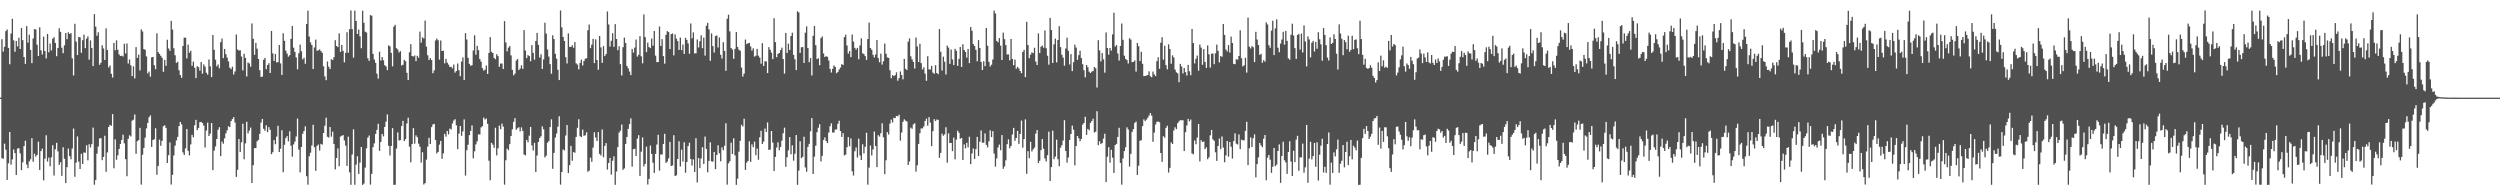 <svg xmlns="http://www.w3.org/2000/svg" width="1920" height="150"><path fill="#4f4f4f" d="M0 74.963h1v1H0zM1 30.112h1v91.328H1zM2 39.615h1v82.328H2zM3 35.941h1v74.395H3zM4 23.927h1v91.087H4zM5 22.616h1v115.548H5zM6 36.784h1v88.67H6zM7 49.347h1v52.049H7zM8 25.742h1v100.705H8zM9 14.422h1v108.011H9zM10 30.97h1v83.82H10zM11 39.771h1v77.86H11zM12 31.448h1v102.971H12zM13 35.616h1v78.466H13zM14 28.995h1v84.804H14zM15 37.64h1v80.108H15zM16 21.446h1v109.254H16zM17 30.803h1v93.887H17zM18 43.753h1v68.441H18zM19 49.036h1v59.025H19zM20 20.078h1v106.308H20zM21 32.73h1v96.439H21zM22 26.685h1v97.247H22zM23 38.351h1v83.987H23zM24 48.461h1v57.677H24zM25 29.526h1v94.69H25zM26 22.389h1v95.617H26zM27 22.632h1v97.668H27zM28 34.367h1v84.642H28zM29 42.973h1v65.85H29zM30 20.998h1v109.506H30zM31 38.658h1v77.425H31zM32 41.89h1v72.289H32zM33 28.157h1v110.38H33zM34 39.233h1v82.616H34zM35 44.836h1v59.039H35zM36 26.038h1v98.041H36zM37 40.164h1v80.886H37zM38 33.485h1v94.186H38zM39 38.708h1v82.133H39zM40 29.7h1v81.863H40zM41 28.596h1v106.219H41zM42 32.982h1v81.648H42zM43 43.163h1v66.564H43zM44 36.839h1v79.393H44zM45 21.73h1v104.923H45zM46 24.481h1v100.153H46zM47 36.628h1v98.423H47zM48 40.837h1v72.271H48zM49 34.747h1v87.208H49zM50 25.349h1v115.313H50zM51 30.096h1v98.306H51zM52 24.776h1v89.329H52zM53 26.072h1v93.765H53zM54 25.47h1v96.862H54zM55 44.788h1v69.284H55zM56 57.941h1v40.769H56zM57 18.29h1v117.421H57zM58 31.954h1v92.948H58zM59 42.311h1v62.504H59zM60 28.365h1v95.795H60zM61 28.661h1v101.142H61zM62 40.514h1v77.624H62zM63 30.892h1v95.084H63zM64 26.569h1v90.542H64zM65 36.967h1v80.369H65zM66 29.704h1v81.849H66zM67 27.979h1v95.164H67zM68 45.824h1v64.96H68zM69 31.039h1v82.273H69zM70 36.857h1v73.859H70zM71 50.752h1v47.237H71zM72 10.863h1v130.993H72zM73 20.444h1v117.867H73zM74 27.468h1v90.513H74zM75 24.758h1v87.77H75zM76 49.766h1v56.571H76zM77 48.232h1v57.869H77zM78 34.785h1v88.233H78zM79 37.209h1v83.308H79zM80 46.078h1v58.167H80zM81 21.819h1v110.128H81zM82 38.425h1v78.597H82zM83 51.833h1v45.704H83zM84 50.349h1v45.601H84zM85 56.689h1v39.92H85zM86 59.528h1v28.112H86zM87 32.991h1v96.244H87zM88 38.585h1v68.466H88zM89 30.97h1v91.776H89zM90 38.237h1v81.039H90zM91 41.78h1v72.591H91zM92 42.991h1v67.533H92zM93 42.753h1v64.729H93zM94 43.369h1v60.037H94zM95 33.575h1v76.503H95zM96 41.02h1v81.266H96zM97 33.385h1v102.01H97zM98 48.779h1v57.794H98zM99 45.74h1v58.16H99zM100 50.164h1v54.665H100zM101 58.484h1v34.2H101zM102 50.961h1v40.938H102zM103 60.223h1v27.757H103zM104 36.218h1v81.9H104zM105 44.474h1v63.944H105zM106 41.917h1v65.692H106zM107 54.121h1v44.072H107zM108 22.533h1v119.229H108zM109 24.188h1v94.669H109zM110 37.701h1v75.914H110zM111 38.235h1v67.505H111zM112 43.33h1v55.257H112zM113 56.3h1v38.103H113zM114 54.92h1v35.12H114zM115 58.905h1v29.707H115zM116 44.03h1v68.835H116zM117 43.71h1v63.8H117zM118 50.105h1v56.821H118zM119 53.135h1v45.39H119zM120 25.582h1v108.67H120zM121 40.054h1v87.384H121zM122 41.35h1v65.924H122zM123 42.876h1v69.057H123zM124 44.387h1v63.781H124zM125 55.154h1v41.774H125zM126 45.962h1v50.238H126zM127 50.533h1v47.695H127zM128 30.521h1v94.679H128zM129 37.221h1v81.985H129zM130 39.034h1v70.357H130zM131 16.033h1v125.679H131zM132 22.682h1v111.579H132zM133 37.07h1v82.323H133zM134 42.458h1v69.359H134zM135 48.331h1v59.497H135zM136 47.408h1v57.704H136zM137 53.977h1v42.873H137zM138 57.669h1v36.04H138zM139 59.727h1v35.823H139zM140 35.252h1v81.783H140zM141 28.949h1v90.096H141zM142 28.917h1v85.04H142zM143 44.872h1v54.175H143zM144 34.275h1v81.572H144zM145 40.501h1v78.847H145zM146 38.958h1v71.927H146zM147 50.551h1v52.964H147zM148 47.328h1v58.135H148zM149 52.034h1v44.175H149zM150 59.997h1v32.081H150zM151 50.864h1v49.098H151zM152 51.617h1v46.649H152zM153 54.266h1v39.558H153zM154 47.626h1v45.997H154zM155 56.602h1v37.913H155zM156 49.514h1v46.96H156zM157 51.18h1v62.136H157zM158 55.861h1v44.402H158zM159 57.33h1v36.825H159zM160 45.673h1v58.796H160zM161 50.961h1v51.701H161zM162 59.212h1v35.251H162zM163 26.859h1v103.786H163zM164 38.244h1v77.455H164zM165 45.811h1v66.69H165zM166 50.938h1v55.791H166zM167 49.509h1v50.137H167zM168 52.419h1v45.274H168zM169 32.412h1v87.512H169zM170 29.585h1v79.153H170zM171 44.627h1v65.768H171zM172 37.596h1v68.672H172zM173 41.643h1v60.737H173zM174 44.259h1v55.82H174zM175 47.147h1v49.817H175zM176 51.949h1v45.649H176zM177 53.085h1v39.913H177zM178 51.263h1v40.201H178zM179 57.239h1v32.737H179zM180 54.87h1v39.24H180zM181 26.527h1v109.316H181zM182 38.022h1v92.399H182zM183 38.811h1v67.997H183zM184 38.599h1v78.096H184zM185 43.389h1v65.857H185zM186 54.085h1v40.961H186zM187 41.329h1v80.966H187zM188 44.497h1v65.573H188zM189 58.738h1v34.788H189zM190 47.994h1v54.53H190zM191 48.722h1v51.582H191zM192 51.226h1v46.777H192zM193 18.024h1v122.511H193zM194 29.81h1v97.059H194zM195 42.128h1v71.689H195zM196 32.904h1v80.769H196zM197 37.376h1v71.119H197zM198 45.319h1v62.092H198zM199 53.934h1v48.883H199zM200 59.143h1v34.955H200zM201 58.791h1v32.545H201zM202 45.946h1v52.994H202zM203 44.479h1v55.935H203zM204 53.146h1v43.037H204zM205 49.917h1v51.6H205zM206 48.514h1v49.123H206zM207 56.049h1v43.681H207zM208 23.733h1v94.687H208zM209 40.961h1v75.921H209zM210 46.813h1v60.771H210zM211 41.416h1v69.391H211zM212 47.935h1v56.976H212zM213 47.74h1v48.892H213zM214 34.573h1v82.184H214zM215 48.692h1v65.535H215zM216 57.539h1v42.518H216zM217 25.543h1v106.755H217zM218 31.332h1v79.895H218zM219 38.901h1v67.18H219zM220 41.183h1v63.39H220zM221 43.51h1v65.063H221zM222 42.384h1v58.405H222zM223 29.848h1v82.092H223zM224 19.92h1v100.41H224zM225 36.626h1v74.26H225zM226 39.857h1v68.869H226zM227 44.08h1v60.76H227zM228 53.201h1v37.908H228zM229 40.924h1v74.026H229zM230 34.277h1v98.137H230zM231 39.347h1v73.532H231zM232 45.639h1v57.063H232zM233 44.353h1v56.239H233zM234 48.942h1v48.059H234zM235 18.398h1v116.944H235zM236 8.171h1v133.635H236zM237 28.054h1v91.945H237zM238 32.584h1v84.722H238zM239 34.568h1v77.139H239zM240 53.046h1v42.781H240zM241 36.431h1v76.665H241zM242 30.421h1v100.794H242zM243 38.947h1v73.058H243zM244 38.651h1v72.348H244zM245 37.917h1v77.704H245zM246 39.278h1v71.188H246zM247 40.558h1v70.492H247zM248 50.874h1v51.291H248zM249 58.688h1v37.887H249zM250 61.61h1v28.764H250zM251 47.184h1v57.837H251zM252 51.233h1v54.424H252zM253 53.011h1v44.511H253zM254 45.467h1v59.48H254zM255 46.154h1v54.948H255zM256 43.927h1v66.649H256zM257 30.869h1v99.249H257zM258 35.351h1v86.011H258zM259 36.198h1v77.844H259zM260 25.603h1v102.11H260zM261 39.835h1v65.09H261zM262 34.504h1v69.808H262zM263 39.059h1v64.681H263zM264 47.871h1v59.986H264zM265 40.611h1v71.197H265zM266 24.719h1v102.692H266zM267 40.446h1v64.498H267zM268 22.444h1v109.909H268zM269 8.025h1v133.9H269zM270 22.343h1v96.296H270zM271 44.282h1v55.029H271zM272 8.162h1v133.729H272zM273 16.143h1v110.325H273zM274 26.125h1v93.882H274zM275 22.678h1v110.9H275zM276 27.885h1v96.997H276zM277 37.047h1v75.827H277zM278 8.265h1v133.69H278zM279 17.455h1v123.55H279zM280 24.312h1v104.404H280zM281 24.989h1v88.924H281zM282 44.751h1v60.973H282zM283 46.722h1v57.391H283zM284 11.607h1v130.176H284zM285 12.037h1v121.479H285zM286 41.354h1v71.705H286zM287 45.662h1v64.397H287zM288 48.232h1v54.633H288zM289 56.596h1v43.17H289zM290 60.381h1v34.713H290zM291 39.709h1v76.116H291zM292 46.488h1v62.493H292zM293 43.819h1v59.055H293zM294 46.301h1v58.434H294zM295 50.068h1v47.404H295zM296 51.018h1v42.383H296zM297 53.847h1v34.069H297zM298 34.836h1v77.089H298zM299 35.566h1v83.848H299zM300 40.606h1v71.513H300zM301 50.956h1v47.473H301zM302 20.409h1v121.531H302zM303 19.038h1v122.884H303zM304 37.024h1v77.102H304zM305 38.017h1v63.651H305zM306 40.308h1v67.624H306zM307 39.265h1v68.283H307zM308 50.301h1v46.594H308zM309 49.734h1v43.108H309zM310 45.978h1v62.337H310zM311 47.026h1v59.879H311zM312 55.927h1v38.917H312zM313 61.469h1v28.949H313zM314 40.13h1v72.57H314zM315 33.881h1v90.774H315zM316 42.995h1v67.67H316zM317 43.371h1v55.047H317zM318 42.579h1v67.688H318zM319 46.93h1v57.036H319zM320 42.874h1v62.499H320zM321 44.279h1v66.075H321zM322 24.25h1v88.425H322zM323 32.732h1v92.159H323zM324 28.674h1v88.288H324zM325 29.567h1v112.118H325zM326 15.827h1v124.834H326zM327 35.845h1v86.8H327zM328 42.419h1v70.183H328zM329 46.06h1v59.762H329zM330 44.609h1v65.985H330zM331 46.101h1v51.517H331zM332 56.195h1v39.38H332zM333 54.085h1v41.048H333zM334 31.057h1v76.514H334zM335 29.604h1v88.233H335zM336 30.872h1v85.837H336zM337 45.797h1v65.322H337zM338 31.08h1v77.15H338zM339 39.171h1v82.788H339zM340 38.953h1v78.933H340zM341 48.653h1v54.166H341zM342 45.271h1v59.68H342zM343 48.102h1v52.499H343zM344 49.608h1v53.594H344zM345 51.464h1v47.247H345zM346 51.327h1v48.082H346zM347 52.549h1v42.264H347zM348 49.555h1v43.028H348zM349 55.756h1v35.779H349zM350 54.508h1v41.769H350zM351 48.811h1v65.722H351zM352 53.909h1v48.682H352zM353 58.504h1v38.254H353zM354 47.33h1v56.94H354zM355 44.071h1v56.848H355zM356 61.503h1v30.188H356zM357 25.426h1v109.449H357zM358 30.352h1v85.01H358zM359 44.394h1v66.738H359zM360 49.054h1v54.704H360zM361 50.484h1v50.076H361zM362 50.05h1v46.251H362zM363 38.75h1v82.825H363zM364 27.134h1v89.103H364zM365 41.977h1v68.913H365zM366 35.209h1v73.282H366zM367 38.509h1v64.637H367zM368 45.323h1v58.054H368zM369 47.321h1v50.524H369zM370 52.336h1v44.573H370zM371 54.179h1v36.118H371zM372 53.506h1v38.308H372zM373 50.311h1v40.739H373zM374 56.797h1v38.336H374zM375 40.663h1v82.79H375zM376 28.532h1v109.92H376zM377 39.803h1v69.844H377zM378 40.78h1v70.348H378zM379 44.518h1v68.97H379zM380 45.49h1v52.595H380zM381 41.659h1v77.688H381zM382 43.133h1v70.728H382zM383 51.274h1v45.235H383zM384 48.772h1v50.455H384zM385 48.818h1v46.116H385zM386 52.959h1v44.314H386zM387 16.237h1v125.608H387zM388 32.59h1v90.474H388zM389 39.496h1v74.621H389zM390 36.626h1v78.723H390zM391 35.376h1v75.324H391zM392 42.533h1v61.891H392zM393 53.673h1v45.633H393zM394 57.87h1v35.722H394zM395 56.538h1v34.179H395zM396 46.486h1v53.154H396zM397 45.309h1v53.202H397zM398 53.826h1v43.854H398zM399 52.615h1v48.325H399zM400 50.162h1v47.668H400zM401 52.931h1v47.622H401zM402 23.161h1v95.495H402zM403 38.779h1v80.543H403zM404 44.625h1v62.863H404zM405 42.268h1v66.976H405zM406 43.08h1v61.057H406zM407 47.076h1v50.41H407zM408 34.669h1v76.99H408zM409 40.62h1v74.999H409zM410 45.831h1v63.893H410zM411 31.469h1v100.63H411zM412 25.248h1v94.177H412zM413 34.444h1v74.589H413zM414 44.243h1v61.863H414zM415 41.702h1v63.005H415zM416 52.931h1v44.138H416zM417 45.6h1v53.674H417zM418 17.471h1v103.44H418zM419 25.733h1v93.852H419zM420 37.999h1v71.604H420zM421 43.492h1v64.878H421zM422 49.255h1v48.347H422zM423 56.653h1v35.003H423zM424 27.09h1v102.525H424zM425 30.016h1v87.384H425zM426 41.329h1v64.314H426zM427 45.122h1v57.439H427zM428 53.625h1v43.6H428zM429 61.473h1v27.816H429zM430 8.036h1v133.763H430zM431 21.009h1v111.138H431zM432 28.441h1v86.42H432zM433 31.435h1v84.086H433zM434 43.936h1v60.162H434zM435 48.766h1v47.265H435zM436 25.646h1v107.27H436zM437 35.941h1v90.872H437zM438 36.083h1v75.953H438zM439 34.696h1v88.734H439zM440 36.637h1v80.135H440zM441 32.307h1v85.013H441zM442 48.649h1v56.537H442zM443 49.592h1v48.563H443zM444 53.316h1v38.256H444zM445 48.289h1v56.361H445zM446 45.758h1v59.572H446zM447 50.278h1v49.238H447zM448 46.85h1v57.434H448zM449 45.094h1v58.789H449zM450 44.726h1v56.853H450zM451 23.238h1v108.666H451zM452 18.826h1v112.248H452zM453 36.971h1v84.122H453zM454 34.296h1v89.961H454zM455 29.871h1v83.488H455zM456 48.479h1v53.122H456zM457 30.206h1v75.392H457zM458 46.088h1v62.239H458zM459 53.531h1v47.897H459zM460 27.663h1v90.515H460zM461 36.397h1v83.044H461zM462 48.296h1v51.11H462zM463 35.435h1v85.358H463zM464 43.048h1v68.956H464zM465 41.46h1v68.466H465zM466 8.789h1v121.456H466zM467 18.789h1v106.363H467zM468 35.756h1v85.553H468zM469 31.339h1v102.813H469zM470 25.52h1v97.926H470zM471 35.923h1v84.122H471zM472 18.459h1v123.443H472zM473 29.958h1v101.783H473zM474 38.528h1v74.482H474zM475 35.461h1v66.379H475zM476 49.246h1v51.167H476zM477 57.932h1v37.72H477zM478 36.246h1v94.219H478zM479 28.855h1v100.474H479zM480 32.998h1v77.555H480zM481 50.672h1v54.489H481zM482 52.501h1v46.473H482zM483 54.945h1v40.375H483zM484 57.717h1v33.147H484zM485 37.592h1v90.431H485zM486 40.407h1v74.18H486zM487 36.541h1v77.665H487zM488 30.361h1v89.382H488zM489 43.49h1v62.953H489zM490 42.03h1v61.82H490zM491 27.752h1v107.327H491zM492 43.217h1v73.264H492zM493 48.651h1v56.915H493zM494 11.105h1v116.686H494zM495 28.503h1v97.359H495zM496 40.045h1v72.602H496zM497 32.698h1v109.046H497zM498 36.161h1v101.275H498zM499 36.962h1v74.802H499zM500 29.578h1v88.631H500zM501 35.097h1v89.879H501zM502 23.756h1v109.002H502zM503 42.696h1v75.496H503zM504 47.742h1v63.25H504zM505 47.626h1v55.88H505zM506 20.377h1v110.696H506zM507 35.294h1v83.287H507zM508 30.034h1v88.647H508zM509 43.128h1v67.43H509zM510 48.885h1v53.859H510zM511 26.727h1v98.393H511zM512 23.916h1v100.146H512zM513 24.639h1v96.995H513zM514 37.706h1v71.273H514zM515 26.196h1v101.309H515zM516 25.628h1v101.469H516zM517 42.526h1v61.314H517zM518 26.431h1v108.741H518zM519 29.7h1v104.926H519zM520 31.597h1v90.49H520zM521 38.347h1v70.153H521zM522 28.853h1v99.048H522zM523 38.514h1v76.411H523zM524 34.22h1v89.84H524zM525 41.432h1v67.821H525zM526 29.082h1v103.575H526zM527 30.645h1v93.786H527zM528 33.344h1v78.897H528zM529 41.286h1v68.343H529zM530 18.004h1v104.17H530zM531 29.455h1v97.734H531zM532 24.889h1v97.53H532zM533 41.034h1v91.012H533zM534 40.922h1v65.235H534zM535 30.311h1v109.829H535zM536 36.459h1v84.937H536zM537 31.67h1v97.457H537zM538 27.077h1v94.605H538zM539 37.019h1v76.029H539zM540 28.94h1v96.951H540zM541 42.719h1v62.138H541zM542 19.837h1v94.568H542zM543 17.542h1v114.749H543zM544 22.57h1v101.005H544zM545 46.715h1v62.646H545zM546 25.626h1v98.279H546zM547 35.387h1v88.796H547zM548 40.372h1v76.338H548zM549 27.72h1v102.243H549zM550 27.216h1v91.815H550zM551 36.459h1v75.125H551zM552 28.748h1v89.032H552zM553 42.03h1v81.87H553zM554 44.955h1v68.274H554zM555 32.398h1v82.982H555zM556 39.141h1v72.772H556zM557 54.357h1v40.3H557zM558 14.365h1v127.475H558zM559 11.261h1v114.234H559zM560 24.097h1v99.78H560zM561 36.909h1v72.664H561zM562 38.052h1v80.243H562zM563 45.14h1v61.078H563zM564 37.53h1v81.795H564zM565 24.635h1v117.329H565zM566 36.058h1v101.211H566zM567 38.205h1v78.258H567zM568 38.94h1v69.208H568zM569 51.869h1v44.001H569zM570 58.816h1v38.299H570zM571 56.536h1v34.665H571zM572 30.347h1v100.108H572zM573 33.875h1v91.016H573zM574 33.218h1v90.398H574zM575 32.968h1v75.543H575zM576 35.674h1v88.622H576zM577 38.871h1v72.051H577zM578 37.129h1v75.944H578zM579 43.451h1v65.345H579zM580 42.757h1v76.452H580zM581 37.601h1v76.512H581zM582 42.746h1v79.913H582zM583 44.3h1v61.172H583zM584 48.905h1v51.504H584zM585 33.197h1v77.391H585zM586 50.649h1v58.091H586zM587 47.024h1v51.712H587zM588 47.193h1v54.113H588zM589 56.117h1v37.919H589zM590 36.184h1v78.972H590zM591 38.223h1v76.64H591zM592 40.45h1v60.178H592zM593 45.412h1v64.147H593zM594 13.982h1v117.372H594zM595 32.357h1v88.116H595zM596 43.941h1v69.394H596zM597 41.393h1v67.906H597zM598 40.72h1v74.674H598zM599 38.507h1v74.342H599zM600 36.605h1v71.403H600zM601 45.337h1v57.034H601zM602 56.548h1v41.481H602zM603 25.282h1v102.841H603zM604 40.675h1v80.085H604zM605 33.483h1v81.966H605zM606 38.427h1v66.862H606zM607 27.663h1v90.799H607zM608 25.108h1v86.516H608zM609 42.128h1v81.261H609zM610 45.518h1v72.555H610zM611 53.81h1v49.911H611zM612 8.629h1v133.301H612zM613 9.565h1v121.442H613zM614 40.62h1v67.881H614zM615 36.296h1v85.194H615zM616 36.159h1v84.321H616zM617 48.317h1v56.684H617zM618 25.079h1v103.557H618zM619 20.277h1v111.627H619zM620 36.864h1v75.949H620zM621 47.791h1v62.722H621zM622 44.579h1v56.281H622zM623 57.964h1v32.786H623zM624 27.518h1v106.118H624zM625 19.961h1v100.345H625zM626 34.705h1v77.212H626zM627 45.369h1v56.15H627zM628 44.742h1v53.346H628zM629 50.052h1v45.324H629zM630 29.295h1v94.733H630zM631 28.027h1v91.696H631zM632 41.045h1v66.514H632zM633 43.787h1v61.721H633zM634 43.098h1v65.251H634zM635 43.678h1v66.212H635zM636 46.454h1v55.317H636zM637 52.879h1v44.047H637zM638 55.73h1v38.997H638zM639 52.844h1v48.929H639zM640 50.267h1v51.531H640zM641 51.405h1v48.105H641zM642 56.218h1v43.156H642zM643 55.245h1v39.826H643zM644 53.371h1v39.336H644zM645 51.942h1v48.714H645zM646 49.267h1v55.963H646zM647 49.935h1v52.339H647zM648 28.516h1v90.87H648zM649 26.649h1v92.103H649zM650 34.918h1v78.13H650zM651 41.153h1v64.113H651zM652 39.242h1v73.115H652zM653 43.858h1v62.479H653zM654 26.537h1v105.063H654zM655 31.94h1v102.845H655zM656 36.713h1v79.451H656zM657 38.111h1v75.068H657zM658 36.779h1v84.23H658zM659 45.527h1v60.966H659zM660 34.886h1v84.518H660zM661 29.425h1v93.445H661zM662 40.91h1v69.895H662zM663 41.501h1v76.306H663zM664 43.105h1v69.65H664zM665 46.044h1v55.962H665zM666 29.977h1v111.841H666zM667 17.331h1v111.369H667zM668 36.866h1v74.884H668zM669 38.221h1v81.181H669zM670 42.089h1v72.685H670zM671 44.135h1v56.896H671zM672 41.844h1v70.304H672zM673 30.746h1v97.604H673zM674 44.627h1v59.171H674zM675 47.829h1v57.073H675zM676 41.194h1v61.099H676zM677 49.633h1v45.042H677zM678 47.021h1v58.382H678zM679 33.46h1v100.27H679zM680 41.254h1v81.827H680zM681 44.128h1v57.363H681zM682 44.442h1v58.892H682zM683 53.961h1v40.959H683zM684 60.072h1v31.785H684zM685 57.726h1v36.368H685zM686 58.424h1v32.023H686zM687 57.717h1v32.998H687zM688 55.534h1v33.49H688zM689 62h1v27.329H689zM690 59.951h1v28.114H690zM691 54.87h1v53.161H691zM692 57.612h1v44.15H692zM693 60.947h1v32.605H693zM694 45.234h1v46.42H694zM695 52.831h1v39.844H695zM696 53.835h1v39.499H696zM697 32h1v94.701H697zM698 29.496h1v94.5H698zM699 43.245h1v54.82H699zM700 45.607h1v53.321H700zM701 47.491h1v48.015H701zM702 52.638h1v42.021H702zM703 28.807h1v103.056H703zM704 35.664h1v91.287H704zM705 47.598h1v62.918H705zM706 33.57h1v68.755H706zM707 48.484h1v50.165H707zM708 53.334h1v45.262H708zM709 51.661h1v45.436H709zM710 56.509h1v36.439H710zM711 62.061h1v29.062H711zM712 43.163h1v53.337H712zM713 53.233h1v36.738H713zM714 53.375h1v40.774H714zM715 50.658h1v61.625H715zM716 55.751h1v45.01H716zM717 56.657h1v34.88H717zM718 50.05h1v42.936H718zM719 56.062h1v35.743H719zM720 57.003h1v35.07H720zM721 22.346h1v98.862H721zM722 39.722h1v77.7H722zM723 54.158h1v48.423H723zM724 43.533h1v60.73H724zM725 47.358h1v55.873H725zM726 57.259h1v40.465H726zM727 35.067h1v89.863H727zM728 36.621h1v65.784H728zM729 49.072h1v60.728H729zM730 38.024h1v71.753H730zM731 45.676h1v70.376H731zM732 49.981h1v55.676H732zM733 37.461h1v84.882H733zM734 38.947h1v68.318H734zM735 50.59h1v49.799H735zM736 45.229h1v56.702H736zM737 36.104h1v70.49H737zM738 51.427h1v54.527H738zM739 34.007h1v88.938H739zM740 38.413h1v72.461H740zM741 39.944h1v73.96H741zM742 44.263h1v65.427H742zM743 37.557h1v75.667H743zM744 48.484h1v56.519H744zM745 20.812h1v105.239H745zM746 23.582h1v94.259H746zM747 33.824h1v80.181H747zM748 35.33h1v86.738H748zM749 38.251h1v76.281H749zM750 47.028h1v58.061H750zM751 30.812h1v88.984H751zM752 36.855h1v71.975H752zM753 47.557h1v52.662H753zM754 53.744h1v55.885H754zM755 47.028h1v62.573H755zM756 50.766h1v51.673H756zM757 21.444h1v89.837H757zM758 35.101h1v78.045H758zM759 47.532h1v60.993H759zM760 51.061h1v49.032H760zM761 49.715h1v55.53H761zM762 45.742h1v54.948H762zM763 8.134h1v109.837H763zM764 10.316h1v117.7H764zM765 31.38h1v90.275H765zM766 32.465h1v80.81H766zM767 29.253h1v81.792H767zM768 35.019h1v80.391H768zM769 46.074h1v57.681H769zM770 25.049h1v104.612H770zM771 30.054h1v97.796H771zM772 34.687h1v88.446H772zM773 41.835h1v68.856H773zM774 41.803h1v65.2H774zM775 46.326h1v67.547H775zM776 29.878h1v82.19H776zM777 45.319h1v58.016H777zM778 50.077h1v48.135H778zM779 45.749h1v62.442H779zM780 52.81h1v53.166H780zM781 51.377h1v49.174H781zM782 52.519h1v57.991H782zM783 54.552h1v48.354H783zM784 56.236h1v36.336H784zM785 39.906h1v73.495H785zM786 38.276h1v68.453H786zM787 59.223h1v32.463H787zM788 16.722h1v116.738H788zM789 34.598h1v81.515H789zM790 44.675h1v76.858H790zM791 41.968h1v66.935H791zM792 40.203h1v76.116H792zM793 40.876h1v73.813H793zM794 36.667h1v76.688H794zM795 47.328h1v55.342H795zM796 49.912h1v49.982H796zM797 25.655h1v99.561H797zM798 40.766h1v82.742H798zM799 35.882h1v79.414H799zM800 35.012h1v71.728H800zM801 36.66h1v77.585H801zM802 23.399h1v98.379H802zM803 37.067h1v86.945H803zM804 42.815h1v76.327H804zM805 49.686h1v51.419H805zM806 13.728h1v125.292H806zM807 23.03h1v105.342H807zM808 48.347h1v51.987H808zM809 34.051h1v88.217H809zM810 29.645h1v90.643H810zM811 47.923h1v59.343H811zM812 30.661h1v91.673H812zM813 20.112h1v107.604H813zM814 36.189h1v77.247H814zM815 41.975h1v69.606H815zM816 44.284h1v63.632H816zM817 50.491h1v41.82H817zM818 37.241h1v78.693H818zM819 28.931h1v95.921H819zM820 38.983h1v81.948H820zM821 49.519h1v57.993H821zM822 41.579h1v61.346H822zM823 54.65h1v41.788H823zM824 47.788h1v51.826H824zM825 34.319h1v92.731H825zM826 36.571h1v75.599H826zM827 45.948h1v58.482H827zM828 42.361h1v63.802H828zM829 38.965h1v69.542H829zM830 44.657h1v62.06H830zM831 49.322h1v46.388H831zM832 53.973h1v40.474H832zM833 59.409h1v30.291H833zM834 49.919h1v53.722H834zM835 51.636h1v47.386H835zM836 55.037h1v44.997H836zM837 56.081h1v38.288H837zM838 55.005h1v37.97H838zM839 54.57h1v36.642H839zM840 51.462h1v50.339H840zM841 52.425h1v48.679H841zM842 67.207h1v18.206H842zM843 30.872h1v80.645H843zM844 38.692h1v69.794H844zM845 47.159h1v63.475H845zM846 40.73h1v69.089H846zM847 45.589h1v60.838H847zM848 55.811h1v46.917H848zM849 24.932h1v114.878H849zM850 36.866h1v83.477H850zM851 41.947h1v71.101H851zM852 36.809h1v88.121H852zM853 38.848h1v76.185H853zM854 26.422h1v94.69H854zM855 9.739h1v123.09H855zM856 35.783h1v75.628H856zM857 34.614h1v75.878H857zM858 41.084h1v64.081H858zM859 46.486h1v51.662H859zM860 35.28h1v89.845H860zM861 18.084h1v123.756H861zM862 30.588h1v91.101H862zM863 42.767h1v73.227H863zM864 45.238h1v67.885H864zM865 46.138h1v51.63H865zM866 48.747h1v50.751H866zM867 29.343h1v98.631H867zM868 30.457h1v87.693H868zM869 47.701h1v53.596H869zM870 47.569h1v51.575H870zM871 46.381h1v48.027H871zM872 55.007h1v38.338H872zM873 32.993h1v101.346H873zM874 35.484h1v91.792H874zM875 46.902h1v61.165H875zM876 39.711h1v68.022H876zM877 48.992h1v47.855H877zM878 58.466h1v33.223H878zM879 58.365h1v34.64H879zM880 57.987h1v33.921H880zM881 57.545h1v32.923H881zM882 54.781h1v34.008H882zM883 58.557h1v28.274H883zM884 59.413h1v29.389H884zM885 54.993h1v53.912H885zM886 57.186h1v44.635H886zM887 58.468h1v37.182H887zM888 47.019h1v46.576H888zM889 43.929h1v49.377H889zM890 52.835h1v41.067H890zM891 32.822h1v84.665H891zM892 28.546h1v95.74H892zM893 45.763h1v58.899H893zM894 35.177h1v70.549H894zM895 49.981h1v48.233H895zM896 53.268h1v43.287H896zM897 34.053h1v98.439H897zM898 37.619h1v91.319H898zM899 48.967h1v60.403H899zM900 42.492h1v68.123H900zM901 44.122h1v56.109H901zM902 53.478h1v44.246H902zM903 55.55h1v43.605H903zM904 56.337h1v38.29H904zM905 63.116h1v30.119H905zM906 49.056h1v43.211H906zM907 51.061h1v41.362H907zM908 56.403h1v35.896H908zM909 52.267h1v63.761H909zM910 55.419h1v46.118H910zM911 58.035h1v38.274H911zM912 49.83h1v41.456H912zM913 54.726h1v38.508H913zM914 57.745h1v34.054H914zM915 22.279h1v95.527H915zM916 33.032h1v85.486H916zM917 48.713h1v59.156H917zM918 45.103h1v65.718H918zM919 42.65h1v63.014H919zM920 54.277h1v40.936H920zM921 34.197h1v89.758H921zM922 36.534h1v71.147H922zM923 49.759h1v59.311H923zM924 37.752h1v70.89H924zM925 47.566h1v66.951H925zM926 52.194h1v60.982H926zM927 34.843h1v87.425H927zM928 41.711h1v79.117H928zM929 51.92h1v52.01H929zM930 41.293h1v58.508H930zM931 41.103h1v65.921H931zM932 49.324h1v58.81H932zM933 40.892h1v76.075H933zM934 34.254h1v89.295H934zM935 39.015h1v73.088H935zM936 47.898h1v58.471H936zM937 43.055h1v71.545H937zM938 43.618h1v61.186H938zM939 18.434h1v94.928H939zM940 26.777h1v97.862H940zM941 38.01h1v81.328H941zM942 39.548h1v68.718H942zM943 34.628h1v85.683H943zM944 40.34h1v68.737H944zM945 28.086h1v84.619H945zM946 33.087h1v88.661H946zM947 49.043h1v59.35H947zM948 49.283h1v53.113H948zM949 45.477h1v64.859H949zM950 45.804h1v65.127H950zM951 42.998h1v60.284H951zM952 23.245h1v91.277H952zM953 44.746h1v62.532H953zM954 50.993h1v56.791H954zM955 50.194h1v57.599H955zM956 44.394h1v56.116H956zM957 55.74h1v37.782H957zM958 13.525h1v113.314H958zM959 35.829h1v78.054H959zM960 37.246h1v68.324H960zM961 35.426h1v77.455H961zM962 36.324h1v69.842H962zM963 47.72h1v55.464H963zM964 24.415h1v111.788H964zM965 30.345h1v95.72H965zM966 34.538h1v86.331H966zM967 42.119h1v67.725H967zM968 41.297h1v70.389H968zM969 48.157h1v64.905H969zM970 46.17h1v60.364H970zM971 47.344h1v56.329H971zM972 17.146h1v121.3H972zM973 18.789h1v102.266H973zM974 34.717h1v84.285H974zM975 36.713h1v85.956H975zM976 23.481h1v109.265H976zM977 15.928h1v112.124H977zM978 42.268h1v71.408H978zM979 21.794h1v105.83H979zM980 14.88h1v111.515H980zM981 36.651h1v79.302H981zM982 40.162h1v70.755H982zM983 33.495h1v106.938H983zM984 30.368h1v89.48H984zM985 24.41h1v84.417H985zM986 34.321h1v88.746H986zM987 23.779h1v100.954H987zM988 31.398h1v102.133H988zM989 44.792h1v71.948H989zM990 45.877h1v62.623H990zM991 26.724h1v97.388H991zM992 18.196h1v116.947H992zM993 27.248h1v88.503H993zM994 36.969h1v87.514H994zM995 45.25h1v62.037H995zM996 26.898h1v77.404H996zM997 26.01h1v105.166H997zM998 38.111h1v82.763H998zM999 25.829h1v95.051H999zM1000 40.311h1v69.968H1000zM1001 19.51h1v113.129H1001zM1002 31.867h1v96.661H1002zM1003 50.99h1v45.033H1003zM1004 27.972h1v112.367H1004zM1005 30.331h1v91.472H1005zM1006 44.067h1v64.843H1006zM1007 32.895h1v89.597H1007zM1008 31.384h1v88.547H1008zM1009 39.532h1v70.233H1009zM1010 32.13h1v95.958H1010zM1011 37.411h1v71.897H1011zM1012 24.754h1v113.921H1012zM1013 30.155h1v88.686H1013zM1014 34.042h1v77.768H1014zM1015 46.639h1v59.902H1015zM1016 21.554h1v110.916H1016zM1017 26.839h1v101.282H1017zM1018 34.717h1v98.117H1018zM1019 44.213h1v66.393H1019zM1020 46.417h1v55.319H1020zM1021 28.738h1v113.09H1021zM1022 33.804h1v91.09H1022zM1023 32.938h1v99.884H1023zM1024 26.344h1v90.723H1024zM1025 29.958h1v90.133H1025zM1026 41.21h1v73.463H1026zM1027 53.371h1v53.834H1027zM1028 18.752h1v113.937H1028zM1029 25.777h1v99.984H1029zM1030 29.741h1v93.713H1030zM1031 42.391h1v69.016H1031zM1032 30.775h1v97.714H1032zM1033 32.398h1v84.347H1033zM1034 37.823h1v71.039H1034zM1035 27.383h1v99.396H1035zM1036 39.713h1v80.227H1036zM1037 38.356h1v69.091H1037zM1038 27.429h1v94.953H1038zM1039 37.747h1v74.175H1039zM1040 30.654h1v82.705H1040zM1041 30.194h1v85.322H1041zM1042 37.054h1v70.867H1042zM1043 41.512h1v100.525H1043zM1044 15.939h1v125.931H1044zM1045 30.025h1v91.218H1045zM1046 42.064h1v64.051H1046zM1047 49.677h1v49.316H1047zM1048 45.145h1v57.663H1048zM1049 52.139h1v44.633H1049zM1050 52.931h1v47.665H1050zM1051 52.295h1v54.436H1051zM1052 50.066h1v54.91H1052zM1053 52.004h1v50.737H1053zM1054 58.202h1v34.779H1054zM1055 59.88h1v31.135H1055zM1056 63.398h1v27.253H1056zM1057 61.48h1v27.565H1057zM1058 47.859h1v63.346H1058zM1059 54.506h1v43.452H1059zM1060 42.677h1v71.444H1060zM1061 50.876h1v49.67H1061zM1062 46.319h1v62.621H1062zM1063 51.899h1v45.821H1063zM1064 51.233h1v46.576H1064zM1065 52.128h1v52.591H1065zM1066 31.398h1v82.426H1066zM1067 38.692h1v90.495H1067zM1068 26.85h1v105.189H1068zM1069 35.749h1v82.863H1069zM1070 33.801h1v73.099H1070zM1071 34.625h1v76.21H1071zM1072 57.903h1v39.412H1072zM1073 55.767h1v41.415H1073zM1074 51.702h1v49.274H1074zM1075 45.55h1v57.919H1075zM1076 42.549h1v64.768H1076zM1077 35.806h1v78.954H1077zM1078 50.885h1v60.588H1078zM1079 54.993h1v38.704H1079zM1080 48.752h1v55.958H1080zM1081 50.027h1v58.094H1081zM1082 52.826h1v52.575H1082zM1083 43.682h1v68.611H1083zM1084 46.635h1v59.075H1084zM1085 49.308h1v50.742H1085zM1086 61.263h1v30.421H1086zM1087 55.456h1v41.833H1087zM1088 44.964h1v55.081H1088zM1089 44.298h1v55.711H1089zM1090 37.955h1v76.711H1090zM1091 41.093h1v65.93H1091zM1092 48.507h1v58.798H1092zM1093 41.171h1v62.644H1093zM1094 44.158h1v59.233H1094zM1095 47.626h1v64.791H1095zM1096 40.228h1v79.087H1096zM1097 47.914h1v63.992H1097zM1098 48.681h1v59.57H1098zM1099 42.229h1v74.379H1099zM1100 48.244h1v57.178H1100zM1101 49.915h1v55.876H1101zM1102 45.683h1v63.17H1102zM1103 48.372h1v52.28H1103zM1104 44.877h1v53.987H1104zM1105 47.136h1v52.236H1105zM1106 54.426h1v47.51H1106zM1107 51.363h1v49.247H1107zM1108 45.905h1v59.721H1108zM1109 43.522h1v60.845H1109zM1110 43.52h1v66.304H1110zM1111 43.153h1v55.752H1111zM1112 50.569h1v49.682H1112zM1113 45.806h1v63.827H1113zM1114 41.164h1v66.976H1114zM1115 39.661h1v72.49H1115zM1116 39.922h1v79.096H1116zM1117 35.259h1v68.558H1117zM1118 53.638h1v44.468H1118zM1119 55.03h1v42.637H1119zM1120 48.532h1v55.232H1120zM1121 43.575h1v66.956H1121zM1122 39.233h1v69.579H1122zM1123 43.998h1v58.128H1123zM1124 40.535h1v71.465H1124zM1125 42.284h1v59.663H1125zM1126 50.539h1v51.502H1126zM1127 39.498h1v81.962H1127zM1128 40.981h1v75.262H1128zM1129 41.087h1v74.12H1129zM1130 45.669h1v79.108H1130zM1131 33.952h1v81.895H1131zM1132 38.496h1v70.618H1132zM1133 46.708h1v57.755H1133zM1134 44.907h1v71.339H1134zM1135 48.157h1v58.821H1135zM1136 52.274h1v44.056H1136zM1137 48.381h1v47.272H1137zM1138 48.926h1v46.29H1138zM1139 51.137h1v53.896H1139zM1140 40.036h1v64.809H1140zM1141 36.36h1v66.127H1141zM1142 47.026h1v71.749H1142zM1143 35.834h1v73.708H1143zM1144 37.766h1v73.777H1144zM1145 41.418h1v70.536H1145zM1146 27.482h1v85.866H1146zM1147 43.119h1v75.04H1147zM1148 34.678h1v77.961H1148zM1149 35.678h1v69.563H1149zM1150 40.919h1v66.53H1150zM1151 48.031h1v59.389H1151zM1152 46.781h1v57.469H1152zM1153 37.161h1v73.335H1153zM1154 49.697h1v51.74H1154zM1155 45.918h1v51.57H1155zM1156 44.886h1v50.554H1156zM1157 56.149h1v36.821H1157zM1158 36.603h1v83.53H1158zM1159 35.133h1v87.714H1159zM1160 51.553h1v53.559H1160zM1161 42.226h1v61.218H1161zM1162 41.233h1v60.835H1162zM1163 51.363h1v48.402H1163zM1164 50.397h1v45.045H1164zM1165 52.318h1v45.333H1165zM1166 56.071h1v39.986H1166zM1167 56.545h1v36.578H1167zM1168 48.658h1v53.806H1168zM1169 37.095h1v69.496H1169zM1170 40.306h1v65.587H1170zM1171 44.666h1v67.015H1171zM1172 41.677h1v64.083H1172zM1173 51.597h1v48.421H1173zM1174 43.071h1v62.449H1174zM1175 22.332h1v108.375H1175zM1176 40.915h1v73.204H1176zM1177 38.638h1v77.009H1177zM1178 50.775h1v52.2H1178zM1179 47.017h1v54.912H1179zM1180 29.031h1v96.633H1180zM1181 33h1v73.87H1181zM1182 32.556h1v79.35H1182zM1183 24.706h1v113.722H1183zM1184 36.369h1v66.324H1184zM1185 50.198h1v49.16H1185zM1186 50.704h1v47.97H1186zM1187 41.231h1v71.156H1187zM1188 38.885h1v71.147H1188zM1189 52.148h1v53.118H1189zM1190 51.359h1v44.587H1190zM1191 56.754h1v41.554H1191zM1192 47.028h1v52.664H1192zM1193 50.21h1v45.857H1193zM1194 52.183h1v39.528H1194zM1195 42.796h1v65.212H1195zM1196 35.452h1v87.416H1196zM1197 32.92h1v94.894H1197zM1198 23.277h1v101.833H1198zM1199 28.436h1v95.299H1199zM1200 30.428h1v79.267H1200zM1201 25.131h1v93.069H1201zM1202 25.646h1v94.152H1202zM1203 36.14h1v92.582H1203zM1204 17.702h1v108.865H1204zM1205 38.187h1v71.028H1205zM1206 34.877h1v74.186H1206zM1207 37.624h1v71.897H1207zM1208 50.713h1v51.003H1208zM1209 55.28h1v38.824H1209zM1210 49.395h1v50.137H1210zM1211 53.178h1v42.477H1211zM1212 56.339h1v36.313H1212zM1213 46.543h1v53.074H1213zM1214 47.173h1v48.006H1214zM1215 51.318h1v43.561H1215zM1216 42.201h1v73.463H1216zM1217 45.113h1v58.936H1217zM1218 48.681h1v56.253H1218zM1219 32.304h1v90.348H1219zM1220 44.616h1v56.809H1220zM1221 46.843h1v56.841H1221zM1222 52.65h1v44.047H1222zM1223 31.229h1v98.734H1223zM1224 21.996h1v106.249H1224zM1225 29.279h1v81.881H1225zM1226 31.986h1v81.044H1226zM1227 28.633h1v82.497H1227zM1228 37.564h1v78.714H1228zM1229 31.666h1v80.758H1229zM1230 15.981h1v124.125H1230zM1231 24.953h1v85.605H1231zM1232 48.77h1v53.172H1232zM1233 57.287h1v36.299H1233zM1234 34.907h1v86.796H1234zM1235 29.093h1v93.163H1235zM1236 41.368h1v61.769H1236zM1237 45.477h1v60.902H1237zM1238 36.003h1v70.98H1238zM1239 50.951h1v46.118H1239zM1240 60.734h1v32.557H1240zM1241 31.702h1v81.719H1241zM1242 33.927h1v80.572H1242zM1243 41.302h1v65.429H1243zM1244 20.116h1v114.241H1244zM1245 19.263h1v104.031H1245zM1246 33.398h1v80.515H1246zM1247 25.653h1v98.773H1247zM1248 31.364h1v81.323H1248zM1249 27.583h1v89.011H1249zM1250 25.632h1v109.101H1250zM1251 23.847h1v107.139H1251zM1252 38.157h1v73.733H1252zM1253 13.259h1v122.731H1253zM1254 16.072h1v118.217H1254zM1255 25.992h1v110.536H1255zM1256 29.057h1v94.875H1256zM1257 17.958h1v103.168H1257zM1258 44.927h1v74.367H1258zM1259 44.364h1v60.396H1259zM1260 41.391h1v65.438H1260zM1261 39.876h1v68.691H1261zM1262 40.162h1v80.149H1262zM1263 46.848h1v64.994H1263zM1264 45.149h1v55.079H1264zM1265 35.239h1v71.38H1265zM1266 25.058h1v98.494H1266zM1267 26.605h1v88.471H1267zM1268 40.684h1v63.426H1268zM1269 39.551h1v63.809H1269zM1270 33.067h1v80.062H1270zM1271 26.319h1v88.743H1271zM1272 30.139h1v73.151H1272zM1273 33.923h1v86.159H1273zM1274 36.465h1v99.275H1274zM1275 41.215h1v71.367H1275zM1276 47.429h1v59.023H1276zM1277 27.319h1v86.404H1277zM1278 24.662h1v91.307H1278zM1279 40.059h1v70.327H1279zM1280 34.303h1v73.644H1280zM1281 38.704h1v75.795H1281zM1282 24.072h1v88.814H1282zM1283 19.709h1v101.474H1283zM1284 24.534h1v100.465H1284zM1285 21.442h1v96.832H1285zM1286 27.601h1v92.563H1286zM1287 44.195h1v70.424H1287zM1288 43.819h1v65.251H1288zM1289 46.619h1v54.91H1289zM1290 14.191h1v100.558H1290zM1291 27.866h1v93.264H1291zM1292 30.464h1v79.313H1292zM1293 50.503h1v54.063H1293zM1294 58.308h1v32.515H1294zM1295 22.799h1v90.263H1295zM1296 44.048h1v67.849H1296zM1297 44.172h1v68.043H1297zM1298 43.668h1v74.271H1298zM1299 44.568h1v56.839H1299zM1300 42.97h1v65.409H1300zM1301 33.696h1v91.321H1301zM1302 23.914h1v84.772H1302zM1303 19.659h1v99.315H1303zM1304 43.97h1v68.913H1304zM1305 27.93h1v99.867H1305zM1306 50.265h1v62.454H1306zM1307 27.086h1v82.886H1307zM1308 38.75h1v82.312H1308zM1309 34.877h1v82.152H1309zM1310 44.74h1v67.176H1310zM1311 47.829h1v69.501H1311zM1312 48.635h1v52.506H1312zM1313 43.195h1v57.132H1313zM1314 43.872h1v62.042H1314zM1315 24.197h1v110.401H1315zM1316 18.386h1v122.017H1316zM1317 29.331h1v88.116H1317zM1318 32.487h1v74.076H1318zM1319 29.043h1v90.352H1319zM1320 23.074h1v96.145H1320zM1321 17.789h1v96.312H1321zM1322 38.39h1v66.873H1322zM1323 32.95h1v72.149H1323zM1324 54.309h1v47.679H1324zM1325 50.832h1v45.653H1325zM1326 45.417h1v60.066H1326zM1327 37.729h1v64.106H1327zM1328 39.288h1v78.54H1328zM1329 14.852h1v112.687H1329zM1330 24.701h1v98.398H1330zM1331 33.323h1v86.99H1331zM1332 33.927h1v82.087H1332zM1333 52.256h1v45.926H1333zM1334 58.765h1v36.288H1334zM1335 32.618h1v86.597H1335zM1336 35.566h1v75.376H1336zM1337 37.58h1v72.094H1337zM1338 30.508h1v91.428H1338zM1339 22.449h1v105.262H1339zM1340 28.265h1v91.913H1340zM1341 33.797h1v78.077H1341zM1342 49.324h1v52.225H1342zM1343 42.416h1v77.292H1343zM1344 37.399h1v70.552H1344zM1345 50.462h1v50.925H1345zM1346 45.174h1v65.779H1346zM1347 41.249h1v72.786H1347zM1348 47.543h1v57.986H1348zM1349 42.87h1v65.404H1349zM1350 41.226h1v61.662H1350zM1351 59.914h1v31.453H1351zM1352 44.604h1v60.208H1352zM1353 34.744h1v77.395H1353zM1354 47.067h1v66.69H1354zM1355 47.628h1v57.173H1355zM1356 51.038h1v51.605H1356zM1357 53.741h1v43.429H1357zM1358 53.645h1v43.662H1358zM1359 54.852h1v50.229H1359zM1360 52.517h1v44.308H1360zM1361 48.09h1v48.203H1361zM1362 50.164h1v51.785H1362zM1363 57.063h1v34.939H1363zM1364 47.756h1v57.466H1364zM1365 50.336h1v43.243H1365zM1366 45.9h1v59.682H1366zM1367 21.98h1v117.91H1367zM1368 23.335h1v100.176H1368zM1369 21.348h1v96.679H1369zM1370 25.241h1v105.031H1370zM1371 36.408h1v82.454H1371zM1372 36.452h1v77.219H1372zM1373 44h1v69.039H1373zM1374 32.192h1v95.958H1374zM1375 31.052h1v92.257H1375zM1376 40.324h1v65.859H1376zM1377 49.594h1v51.183H1377zM1378 56.378h1v40.906H1378zM1379 50.082h1v61.17H1379zM1380 50.375h1v52.854H1380zM1381 57.504h1v36.271H1381zM1382 53.405h1v47.498H1382zM1383 22.925h1v108.972H1383zM1384 32.506h1v79.522H1384zM1385 43.478h1v62.531H1385zM1386 41.508h1v63.152H1386zM1387 43.904h1v58.544H1387zM1388 57.154h1v36.94H1388zM1389 43.854h1v68.947H1389zM1390 52.766h1v44.063H1390zM1391 41.844h1v69.316H1391zM1392 30.739h1v79.982H1392zM1393 39.011h1v73.301H1393zM1394 23.129h1v88.176H1394zM1395 23.847h1v89.494H1395zM1396 40.288h1v68.164H1396zM1397 38.216h1v69.762H1397zM1398 31.531h1v80.35H1398zM1399 38.871h1v63.857H1399zM1400 32.03h1v73.488H1400zM1401 29.97h1v108.499H1401zM1402 36.262h1v78.123H1402zM1403 48.326h1v48.51H1403zM1404 47.363h1v56.608H1404zM1405 47.864h1v56.498H1405zM1406 53.922h1v47.173H1406zM1407 49.663h1v51.659H1407zM1408 47.58h1v51.524H1408zM1409 50.059h1v45.395H1409zM1410 39.917h1v69.263H1410zM1411 41.691h1v70.041H1411zM1412 47.051h1v57.551H1412zM1413 52.849h1v47.091H1413zM1414 56.644h1v35.805H1414zM1415 36.429h1v82.117H1415zM1416 31.416h1v74.912H1416zM1417 35.774h1v76.061H1417zM1418 19.144h1v113.413H1418zM1419 8.304h1v116.798H1419zM1420 33.064h1v85.113H1420zM1421 15.985h1v102.247H1421zM1422 12.925h1v116.759H1422zM1423 32.398h1v83.582H1423zM1424 38.617h1v70.909H1424zM1425 36.211h1v74.488H1425zM1426 28.83h1v75.617H1426zM1427 38.013h1v63.916H1427zM1428 32.929h1v98.723H1428zM1429 38.944h1v78.494H1429zM1430 21.922h1v108.009H1430zM1431 20.702h1v115.315H1431zM1432 18.288h1v123.413H1432zM1433 30.931h1v85.397H1433zM1434 52.144h1v43.946H1434zM1435 23.266h1v113.285H1435zM1436 24.001h1v89.352H1436zM1437 33.083h1v91.312H1437zM1438 33.632h1v73.706H1438zM1439 37.679h1v66.779H1439zM1440 54.529h1v37.814H1440zM1441 34.163h1v76.354H1441zM1442 43.76h1v62.518H1442zM1443 29.498h1v83.261H1443zM1444 28.974h1v90.51H1444zM1445 40.569h1v72.177H1445zM1446 44.092h1v73.96H1446zM1447 23.728h1v98.581H1447zM1448 30.334h1v81.776H1448zM1449 35.511h1v72.925H1449zM1450 36.243h1v80.453H1450zM1451 30.727h1v85.8H1451zM1452 42.661h1v62.989H1452zM1453 25.232h1v100.476H1453zM1454 31.428h1v87.425H1454zM1455 40.276h1v71.025H1455zM1456 52.611h1v53.413H1456zM1457 22.877h1v114.972H1457zM1458 30.478h1v101.142H1458zM1459 40.681h1v85.384H1459zM1460 39.677h1v70.696H1460zM1461 44.254h1v64.189H1461zM1462 30.769h1v95.232H1462zM1463 44.328h1v68.762H1463zM1464 56.918h1v38.819H1464zM1465 16.55h1v114.248H1465zM1466 8.267h1v116.992H1466zM1467 32.655h1v82.66H1467zM1468 41.448h1v75.445H1468zM1469 31.226h1v105.51H1469zM1470 29.393h1v85.834H1470zM1471 26.328h1v91.588H1471zM1472 36.383h1v84.287H1472zM1473 27.061h1v106.514H1473zM1474 27.99h1v94.042H1474zM1475 43.156h1v65.328H1475zM1476 48.376h1v56.292H1476zM1477 15.781h1v110.478H1477zM1478 31.192h1v99.861H1478zM1479 28.523h1v94.051H1479zM1480 39.407h1v83.054H1480zM1481 48.093h1v56.155H1481zM1482 27.221h1v100.417H1482zM1483 25.701h1v98.267H1483zM1484 25.051h1v98.226H1484zM1485 36.36h1v86.059H1485zM1486 38.926h1v73.832H1486zM1487 18.111h1v118.51H1487zM1488 34.563h1v82.806H1488zM1489 44.854h1v65.642H1489zM1490 26.637h1v110.833H1490zM1491 31.631h1v92.22H1491zM1492 45.177h1v62.47H1492zM1493 27.01h1v99.146H1493zM1494 36.992h1v80.49H1494zM1495 33.929h1v94.491H1495zM1496 41.02h1v78.487H1496zM1497 32.268h1v102.87H1497zM1498 27.798h1v99.584H1498zM1499 30.519h1v85.294H1499zM1500 42.654h1v69.707H1500zM1501 31.654h1v78.876H1501zM1502 20.089h1v106.791H1502zM1503 27.67h1v93.866H1503zM1504 37.184h1v98.284H1504zM1505 43.327h1v68.128H1505zM1506 30.661h1v89.279H1506zM1507 28.42h1v111.648H1507zM1508 33.252h1v95.773H1508zM1509 24.188h1v90.249H1509zM1510 26.85h1v94.573H1510zM1511 29.732h1v92.396H1511zM1512 43.366h1v70.419H1512zM1513 52.526h1v50.38H1513zM1514 17.718h1v120.675H1514zM1515 24.364h1v96.551H1515zM1516 37.981h1v68.86H1516zM1517 27.853h1v98.519H1517zM1518 30.611h1v95.386H1518zM1519 41.396h1v76.004H1519zM1520 32.092h1v97.267H1520zM1521 25.209h1v89.537H1521zM1522 40.423h1v76.077H1522zM1523 27.333h1v80.92H1523zM1524 30.196h1v90.586H1524zM1525 46.294h1v67.938H1525zM1526 31.789h1v84.104H1526zM1527 32.618h1v80.634H1527zM1528 46.939h1v48.643H1528zM1529 10.995h1v130.911H1529zM1530 22.163h1v103.12H1530zM1531 17.603h1v97.821H1531zM1532 22.131h1v96.104H1532zM1533 39.507h1v78.597H1533zM1534 40.199h1v73.951H1534zM1535 30.354h1v90.041H1535zM1536 34.467h1v85.695H1536zM1537 45.177h1v56.276H1537zM1538 40.096h1v71.911H1538zM1539 51.601h1v52.504H1539zM1540 59.548h1v36.789H1540zM1541 53.311h1v40.387H1541zM1542 61.292h1v29.668H1542zM1543 59.768h1v26.85H1543zM1544 49.322h1v58.938H1544zM1545 53.201h1v44.932H1545zM1546 39.537h1v79.153H1546zM1547 37.431h1v81.817H1547zM1548 42.309h1v68.84H1548zM1549 44.84h1v66.759H1549zM1550 44.238h1v62.955H1550zM1551 43.755h1v59.97H1551zM1552 35.953h1v74.227H1552zM1553 37.008h1v92.726H1553zM1554 39.249h1v82.468H1554zM1555 47.282h1v61.584H1555zM1556 40.077h1v68.423H1556zM1557 49.887h1v55.237H1557zM1558 56.454h1v37.846H1558zM1559 50.448h1v42.458H1559zM1560 58.587h1v30.126H1560zM1561 33.417h1v78.144H1561zM1562 40.874h1v75.175H1562zM1563 42.979h1v66.338H1563zM1564 50.729h1v49.959H1564zM1565 21.586h1v120.318H1565zM1566 31.586h1v94.55H1566zM1567 34.254h1v82.857H1567zM1568 37.333h1v71.131H1568zM1569 44.943h1v62.223H1569zM1570 53.522h1v39.373H1570zM1571 54.602h1v36.988H1571zM1572 60.857h1v27.725H1572zM1573 45.859h1v63.319H1573zM1574 44.943h1v61.801H1574zM1575 50.34h1v54.692H1575zM1576 60.56h1v34.656H1576zM1577 34.911h1v91.527H1577zM1578 38.768h1v86.391H1578zM1579 41.764h1v63.596H1579zM1580 43.561h1v66.272H1580zM1581 43.629h1v63.884H1581zM1582 56.898h1v36.228H1582zM1583 50.013h1v42.632H1583zM1584 54.652h1v40.359H1584zM1585 28.645h1v94.793H1585zM1586 38.367h1v80.364H1586zM1587 40.8h1v66.368H1587zM1588 14.101h1v127.764H1588zM1589 23.312h1v107.782H1589zM1590 31.522h1v81.376H1590zM1591 38.164h1v67.395H1591zM1592 39.249h1v66.722H1592zM1593 39.194h1v63.639H1593zM1594 50.468h1v52.049H1594zM1595 56.513h1v35.582H1595zM1596 53.355h1v43.262H1596zM1597 39.205h1v80.202H1597zM1598 27.775h1v90.89H1598zM1599 32.041h1v81.016H1599zM1600 47.509h1v54.26H1600zM1601 35.95h1v86.315H1601zM1602 38.972h1v80.311H1602zM1603 45.33h1v65.399H1603zM1604 52.105h1v45.061H1604zM1605 39.915h1v66.821H1605zM1606 45.026h1v54.756H1606zM1607 50.603h1v52.149H1607zM1608 45.021h1v55.173H1608zM1609 49.452h1v49.586H1609zM1610 54.975h1v37.365H1610zM1611 48.168h1v45.434H1611zM1612 55.753h1v40.508H1612zM1613 50.931h1v59.838H1613zM1614 48.804h1v65.397H1614zM1615 52.334h1v50.243H1615zM1616 58.69h1v36.281H1616zM1617 41.57h1v65.292H1617zM1618 53.291h1v49.54H1618zM1619 62.92h1v31.36H1619zM1620 25.841h1v106.615H1620zM1621 36.422h1v77.597H1621zM1622 43.602h1v64.285H1622zM1623 51.588h1v52.868H1623zM1624 49.958h1v46.308H1624zM1625 49.033h1v48.334H1625zM1626 31.403h1v89.016H1626zM1627 24.751h1v85.825H1627zM1628 42.261h1v71.389H1628zM1629 34.332h1v73.962H1629zM1630 39.221h1v63.202H1630zM1631 42.11h1v58.746H1631zM1632 47.376h1v51.868H1632zM1633 51.345h1v43.417H1633zM1634 55.165h1v35.807H1634zM1635 49.459h1v41.169H1635zM1636 57.726h1v33.447H1636zM1637 56.259h1v37.578H1637zM1638 26.356h1v109.838H1638zM1639 38.049h1v92.097H1639zM1640 39.874h1v68.476H1640zM1641 41.283h1v72.992H1641zM1642 42.526h1v66.036H1642zM1643 54.799h1v40.632H1643zM1644 44.74h1v77.396H1644zM1645 42.858h1v66.814H1645zM1646 58.875h1v35.885H1646zM1647 50.294h1v49.03H1647zM1648 49.354h1v46.39H1648zM1649 54.742h1v42.424H1649zM1650 13.518h1v128.396H1650zM1651 30.034h1v97.059H1651zM1652 41.917h1v67.83H1652zM1653 34.387h1v80.396H1653zM1654 37.067h1v71.215H1654zM1655 48.303h1v56.347H1655zM1656 56.323h1v44.775H1656zM1657 60.18h1v29.146H1657zM1658 62.913h1v24.408H1658zM1659 48.157h1v52.14H1659zM1660 45.744h1v53.985H1660zM1661 53.572h1v42.63H1661zM1662 50.047h1v55.223H1662zM1663 48.406h1v50.764H1663zM1664 54.305h1v45.83H1664zM1665 26.621h1v91.16H1665zM1666 40.752h1v76.4H1666zM1667 42.442h1v63.456H1667zM1668 39.615h1v73.214H1668zM1669 48.484h1v55.704H1669zM1670 48.116h1v51.03H1670zM1671 30.219h1v87.771H1671zM1672 40.018h1v71.907H1672zM1673 49.422h1v60.172H1673zM1674 26.562h1v105.75H1674zM1675 29.906h1v89.693H1675zM1676 38.644h1v69.785H1676zM1677 40.153h1v63.708H1677zM1678 44.355h1v58.615H1678zM1679 39.814h1v61.005H1679zM1680 18.114h1v94.715H1680zM1681 20.322h1v100.941H1681zM1682 33.524h1v80.568H1682zM1683 37.164h1v71.275H1683zM1684 42.142h1v62.438H1684zM1685 55.552h1v38.329H1685zM1686 34.733h1v78.313H1686zM1687 27.93h1v101.669H1687zM1688 36.621h1v76.734H1688zM1689 42.762h1v60.726H1689zM1690 44.918h1v54.738H1690zM1691 46.129h1v49.11H1691zM1692 18.251h1v115.69H1692zM1693 8.054h1v133.886H1693zM1694 27.981h1v91.021H1694zM1695 32.085h1v85.134H1695zM1696 33.52h1v78.535H1696zM1697 43.284h1v62.829H1697zM1698 34.048h1v80.227H1698zM1699 24.149h1v106.793H1699zM1700 37.665h1v72.625H1700zM1701 37.182h1v73.68H1701zM1702 32.993h1v87.031H1702zM1703 36.706h1v80.911H1703zM1704 35.406h1v76.979H1704zM1705 49.834h1v52.735H1705zM1706 58.195h1v37.608H1706zM1707 50.684h1v47.368H1707zM1708 47.667h1v59.989H1708zM1709 50.899h1v50.343H1709zM1710 54.08h1v42.097H1710zM1711 45.069h1v59.899H1711zM1712 44.918h1v57.906H1712zM1713 35.699h1v69.803H1713zM1714 22.387h1v111.392H1714zM1715 18.45h1v114.34H1715zM1716 38.102h1v81.648H1716zM1717 36.33h1v85.145H1717zM1718 47.248h1v59.812H1718zM1719 38.383h1v59.441H1719zM1720 42.08h1v62.621H1720zM1721 45.419h1v62.95H1721zM1722 40.755h1v68.283H1722zM1723 26.289h1v99.451H1723zM1724 34.016h1v78.581H1724zM1725 36.376h1v77.297H1725zM1726 32.73h1v94.523H1726zM1727 37.461h1v82.635H1727zM1728 36.427h1v74.855H1728zM1729 8.21h1v129.977H1729zM1730 16.601h1v113.77H1730zM1731 26.212h1v98.116H1731zM1732 19.579h1v122.186H1732zM1733 24.172h1v107.432H1733zM1734 29.871h1v94.871H1734zM1735 8.132h1v133.694H1735zM1736 15.816h1v126.1H1736zM1737 30.297h1v98.991H1737zM1738 19.693h1v95.047H1738zM1739 44.996h1v62.383H1739zM1740 50.494h1v51.627H1740zM1741 11.952h1v130.062H1741zM1742 13.076h1v128.814H1742zM1743 33.767h1v87.883H1743zM1744 35.392h1v79.03H1744zM1745 44.403h1v63.85H1745zM1746 45.925h1v70.213H1746zM1747 51.164h1v56.265H1747zM1748 57.692h1v38.631H1748zM1749 31.668h1v99.165H1749zM1750 32.412h1v91.724H1750zM1751 31.19h1v91.067H1751zM1752 30.915h1v85.958H1752zM1753 37.527h1v96.203H1753zM1754 28.711h1v107.764H1754zM1755 51.938h1v52.575H1755zM1756 26.221h1v91.057H1756zM1757 14.623h1v113.868H1757zM1758 42.796h1v66.379H1758zM1759 41.888h1v68.467H1759zM1760 30.995h1v109.984H1760zM1761 36.296h1v76.285H1761zM1762 44.428h1v67.656H1762zM1763 28.954h1v91.501H1763zM1764 23.891h1v102.799H1764zM1765 30.842h1v95.619H1765zM1766 42.126h1v71.451H1766zM1767 47.424h1v59.565H1767zM1768 30.83h1v94.038H1768zM1769 15.807h1v115.063H1769zM1770 32.458h1v83.676H1770zM1771 37.793h1v78.556H1771zM1772 46.278h1v55.18H1772zM1773 45.568h1v55.722H1773zM1774 27.07h1v98.956H1774zM1775 35.316h1v89.748H1775zM1776 26.983h1v91.547H1776zM1777 43.423h1v61.682H1777zM1778 22.801h1v101.877H1778zM1779 34.522h1v93.493H1779zM1780 60.999h1v35.23H1780zM1781 27.411h1v113.749H1781zM1782 35.298h1v83.859H1782zM1783 43.506h1v63.985H1783zM1784 34.625h1v84.8H1784zM1785 25.22h1v99.931H1785zM1786 43.355h1v67.725H1786zM1787 31.018h1v91.687H1787zM1788 42.986h1v63.845H1788zM1789 31.714h1v103.39H1789zM1790 29.42h1v90.233H1790zM1791 33.062h1v75.653H1791zM1792 49.216h1v51.266H1792zM1793 17.736h1v107.203H1793zM1794 26.015h1v94.303H1794zM1795 24.14h1v107.835H1795zM1796 39.109h1v70.16H1796zM1797 54.252h1v44.347H1797zM1798 29.53h1v107.075H1798zM1799 36.944h1v84.885H1799zM1800 33.543h1v94.94H1800zM1801 29.418h1v88.1H1801zM1802 30.361h1v93.209H1802zM1803 33.362h1v82.195H1803zM1804 58.71h1v36.246H1804zM1805 17.976h1v112.939H1805zM1806 23.829h1v108.142H1806zM1807 39.928h1v73.09H1807zM1808 44.213h1v64.017H1808zM1809 29.574h1v94.106H1809zM1810 35.403h1v78.943H1810zM1811 33.268h1v81.646H1811zM1812 36.71h1v87.446H1812zM1813 36.392h1v86.885H1813zM1814 44.057h1v68.604H1814zM1815 29.324h1v99.426H1815zM1816 45.444h1v67.398H1816zM1817 38.615h1v72.216H1817zM1818 33.289h1v79.091H1818zM1819 44.206h1v64.992H1819zM1820 22.675h1v92.492H1820zM1821 15.379h1v126.365H1821zM1822 9.483h1v125.644H1822zM1823 32.831h1v88.48H1823zM1824 41.1h1v75.374H1824zM1825 33.36h1v85.221H1825zM1826 42.966h1v78.609H1826zM1827 37.344h1v71.959H1827zM1828 23.252h1v103.733H1828zM1829 23.028h1v98.21H1829zM1830 43.904h1v65.747H1830zM1831 48.834h1v57.665H1831zM1832 54.975h1v39.478H1832zM1833 59.599h1v34.646H1833zM1834 57.685h1v33.793H1834zM1835 44.534h1v68.096H1835zM1836 35.944h1v72.273H1836zM1837 39.178h1v73.896H1837zM1838 42.256h1v74.674H1838zM1839 48.493h1v60.252H1839zM1840 47.01h1v68.343H1840zM1841 42.87h1v65.866H1841zM1842 32.73h1v87.979H1842zM1843 26.292h1v96.894H1843zM1844 39.819h1v80.698H1844zM1845 48.356h1v50.403H1845zM1846 55.888h1v42.797H1846zM1847 58.104h1v35.853H1847zM1848 64.81h1v24.436H1848zM1849 55.181h1v38.29H1849zM1850 28.745h1v85.514H1850zM1851 37.202h1v74.976H1851zM1852 53.146h1v39.524H1852zM1853 60.532h1v27.425H1853zM1854 66.593h1v16.715H1854zM1855 68.456h1v12.287H1855zM1856 11.044h1v117.764H1856zM1857 28.436h1v89.691H1857zM1858 47.813h1v45.605H1858zM1859 61.16h1v27.29H1859zM1860 64.867h1v18.437H1860zM1861 69.326h1v9.618H1861zM1862 70.168h1v8.446H1862zM1863 47.621h1v51.769H1863zM1864 46.415h1v54.015H1864zM1865 47.447h1v46.528H1865zM1866 60.997h1v21.311H1866zM1867 67.87h1v13.449H1867zM1868 70.569h1v9.187H1868zM1869 70.148h1v8.542H1869zM1870 72.846h1v4.246H1870zM1871 74.098h1v1.932H1871zM1872 74.334h1v1.305H1872zM1873 74.483h1v1.035H1873zM1874 74.661h1v1H1874zM1875 74.762h1v1H1875zM1876 74.771h1v1H1876zM1877 74.826h1v1H1877zM1878 74.867h1v1H1878zM1879 74.908h1v1H1879zM1880 74.938h1v1H1880zM1881 74.945h1v1H1881zM1882 74.934h1v1H1882zM1883 74.957h1v1H1883zM1884 74.966h1v1H1884zM1885 74.968h1v1H1885zM1886 74.979h1v1H1886zM1887 74.975h1v1H1887zM1888 74.984h1v1H1888zM1889 74.984h1v1H1889zM1890 74.989h1v1H1890zM1891 74.989h1v1H1891zM1892 74.993h1v1H1892zM1893 74.993h1v1H1893zM1894 74.993h1v1H1894zM1895 75h1v1H1895zM1896 75h1v1H1896zM1897 75h1v1H1897zM1898 75h1v1H1898zM1899 75h1v1H1899zM1900 75h1v1H1900zM1901 75h1v1H1901zM1902 75h1v1H1902zM1903 75h1v1H1903zM1904 75h1v1H1904zM1905 75h1v1H1905zM1906 75h1v1H1906zM1907 75h1v1H1907zM1908 75h1v1H1908zM1909 75h1v1H1909zM1910 75h1v1H1910zM1911 75h1v1H1911zM1912 75h1v1H1912zM1913 75h1v1H1913zM1914 75h1v1H1914zM1915 75h1v1H1915zM1916 75h1v1H1916zM1917 75h1v1H1917zM1918 75h1v1H1918zM1919 74.993h1v1H1919z"/></svg>
